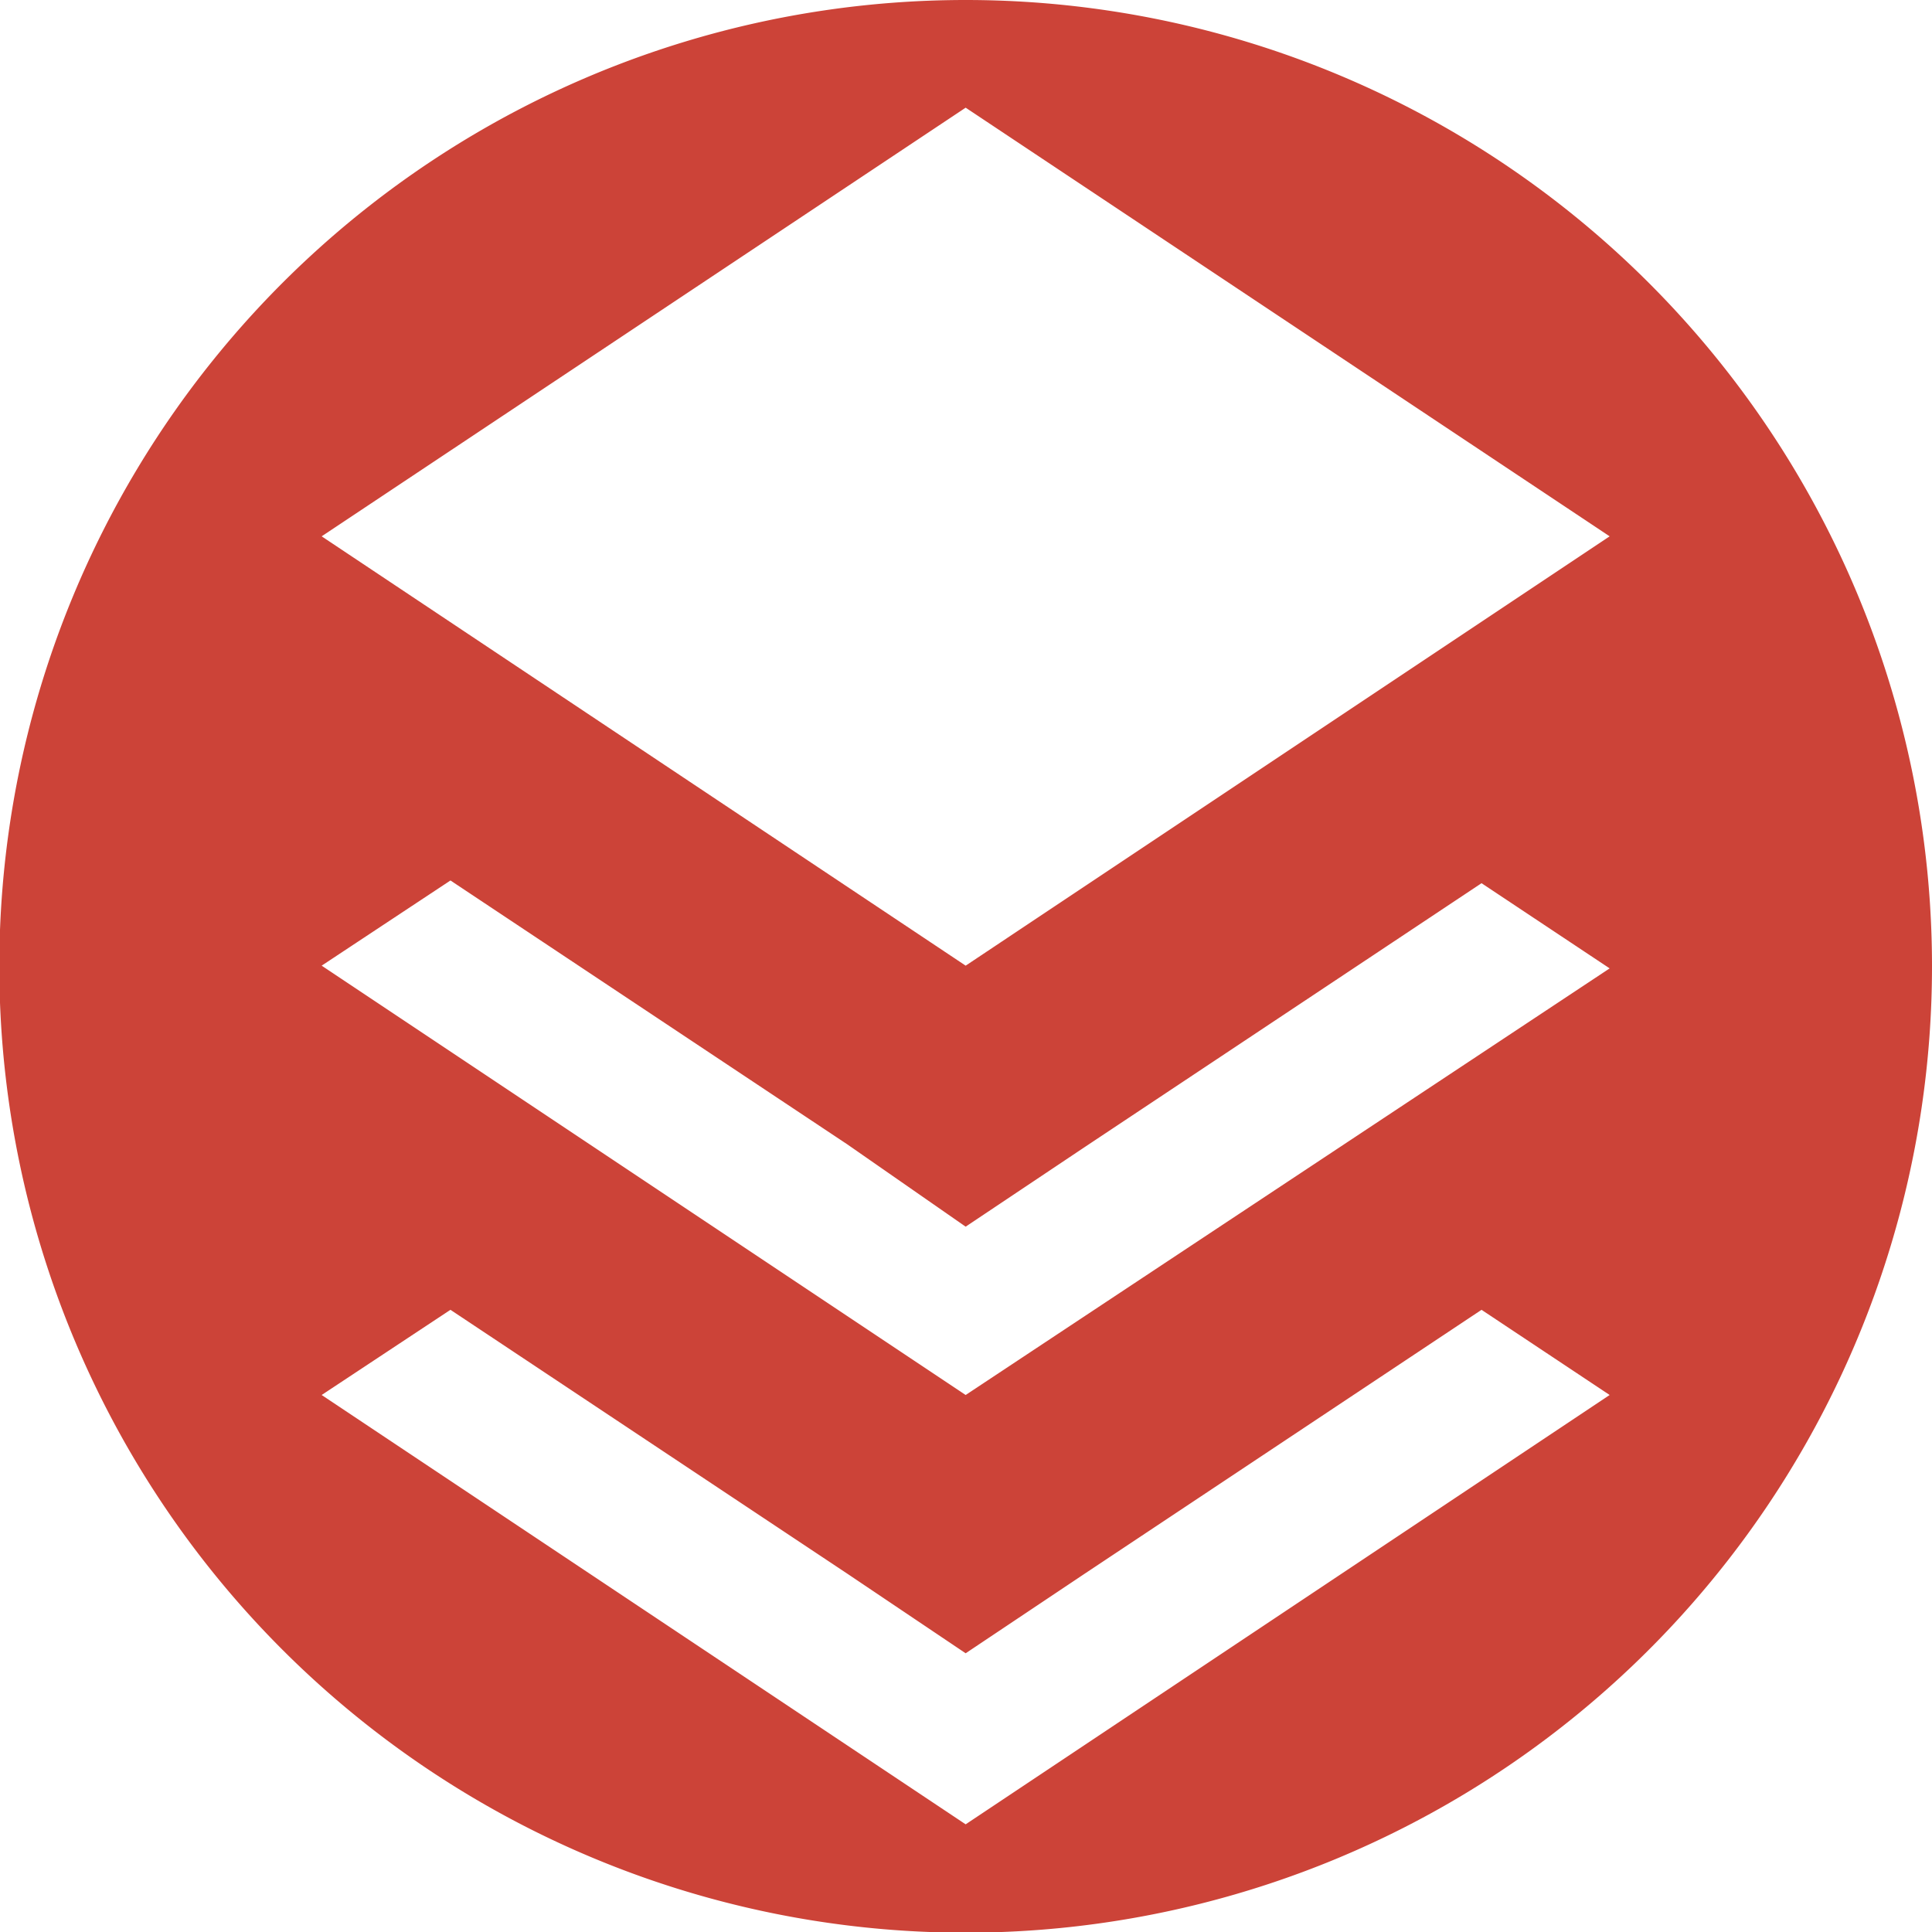 <svg xmlns="http://www.w3.org/2000/svg" xmlns:xlink="http://www.w3.org/1999/xlink" viewBox="0 0 28.35 28.35"><defs><style>.cls-1{fill:none;}.cls-2{clip-path:url(#clip-path);}.cls-3{fill:#cc4338;}</style><clipPath id="clip-path" transform="translate(0 0)"><rect class="cls-1" width="28.35" height="28.35"/></clipPath></defs><title>deckkhraft1</title><g id="Ebene_2" data-name="Ebene 2"><g id="Ebene_1-2" data-name="Ebene 1"><g class="cls-2"><path class="cls-3" d="M14.17,0A14.18,14.18,0,1,0,28.35,14.17,14.18,14.18,0,0,0,14.17,0m0,26.77-9.45-6.3,1.89-1.25,5.82,3.87,1.74,1.17,1.75-1.17,5.82-3.87,1.88,1.25Zm0-6.3-9.45-6.3,1.89-1.25,5.82,3.87L14.17,18l1.75-1.17,5.82-3.87,1.88,1.25Zm0-6.3L4.72,7.87l9.45-6.29,9.45,6.29Z" transform="translate(0 0)"/></g></g></g></svg>